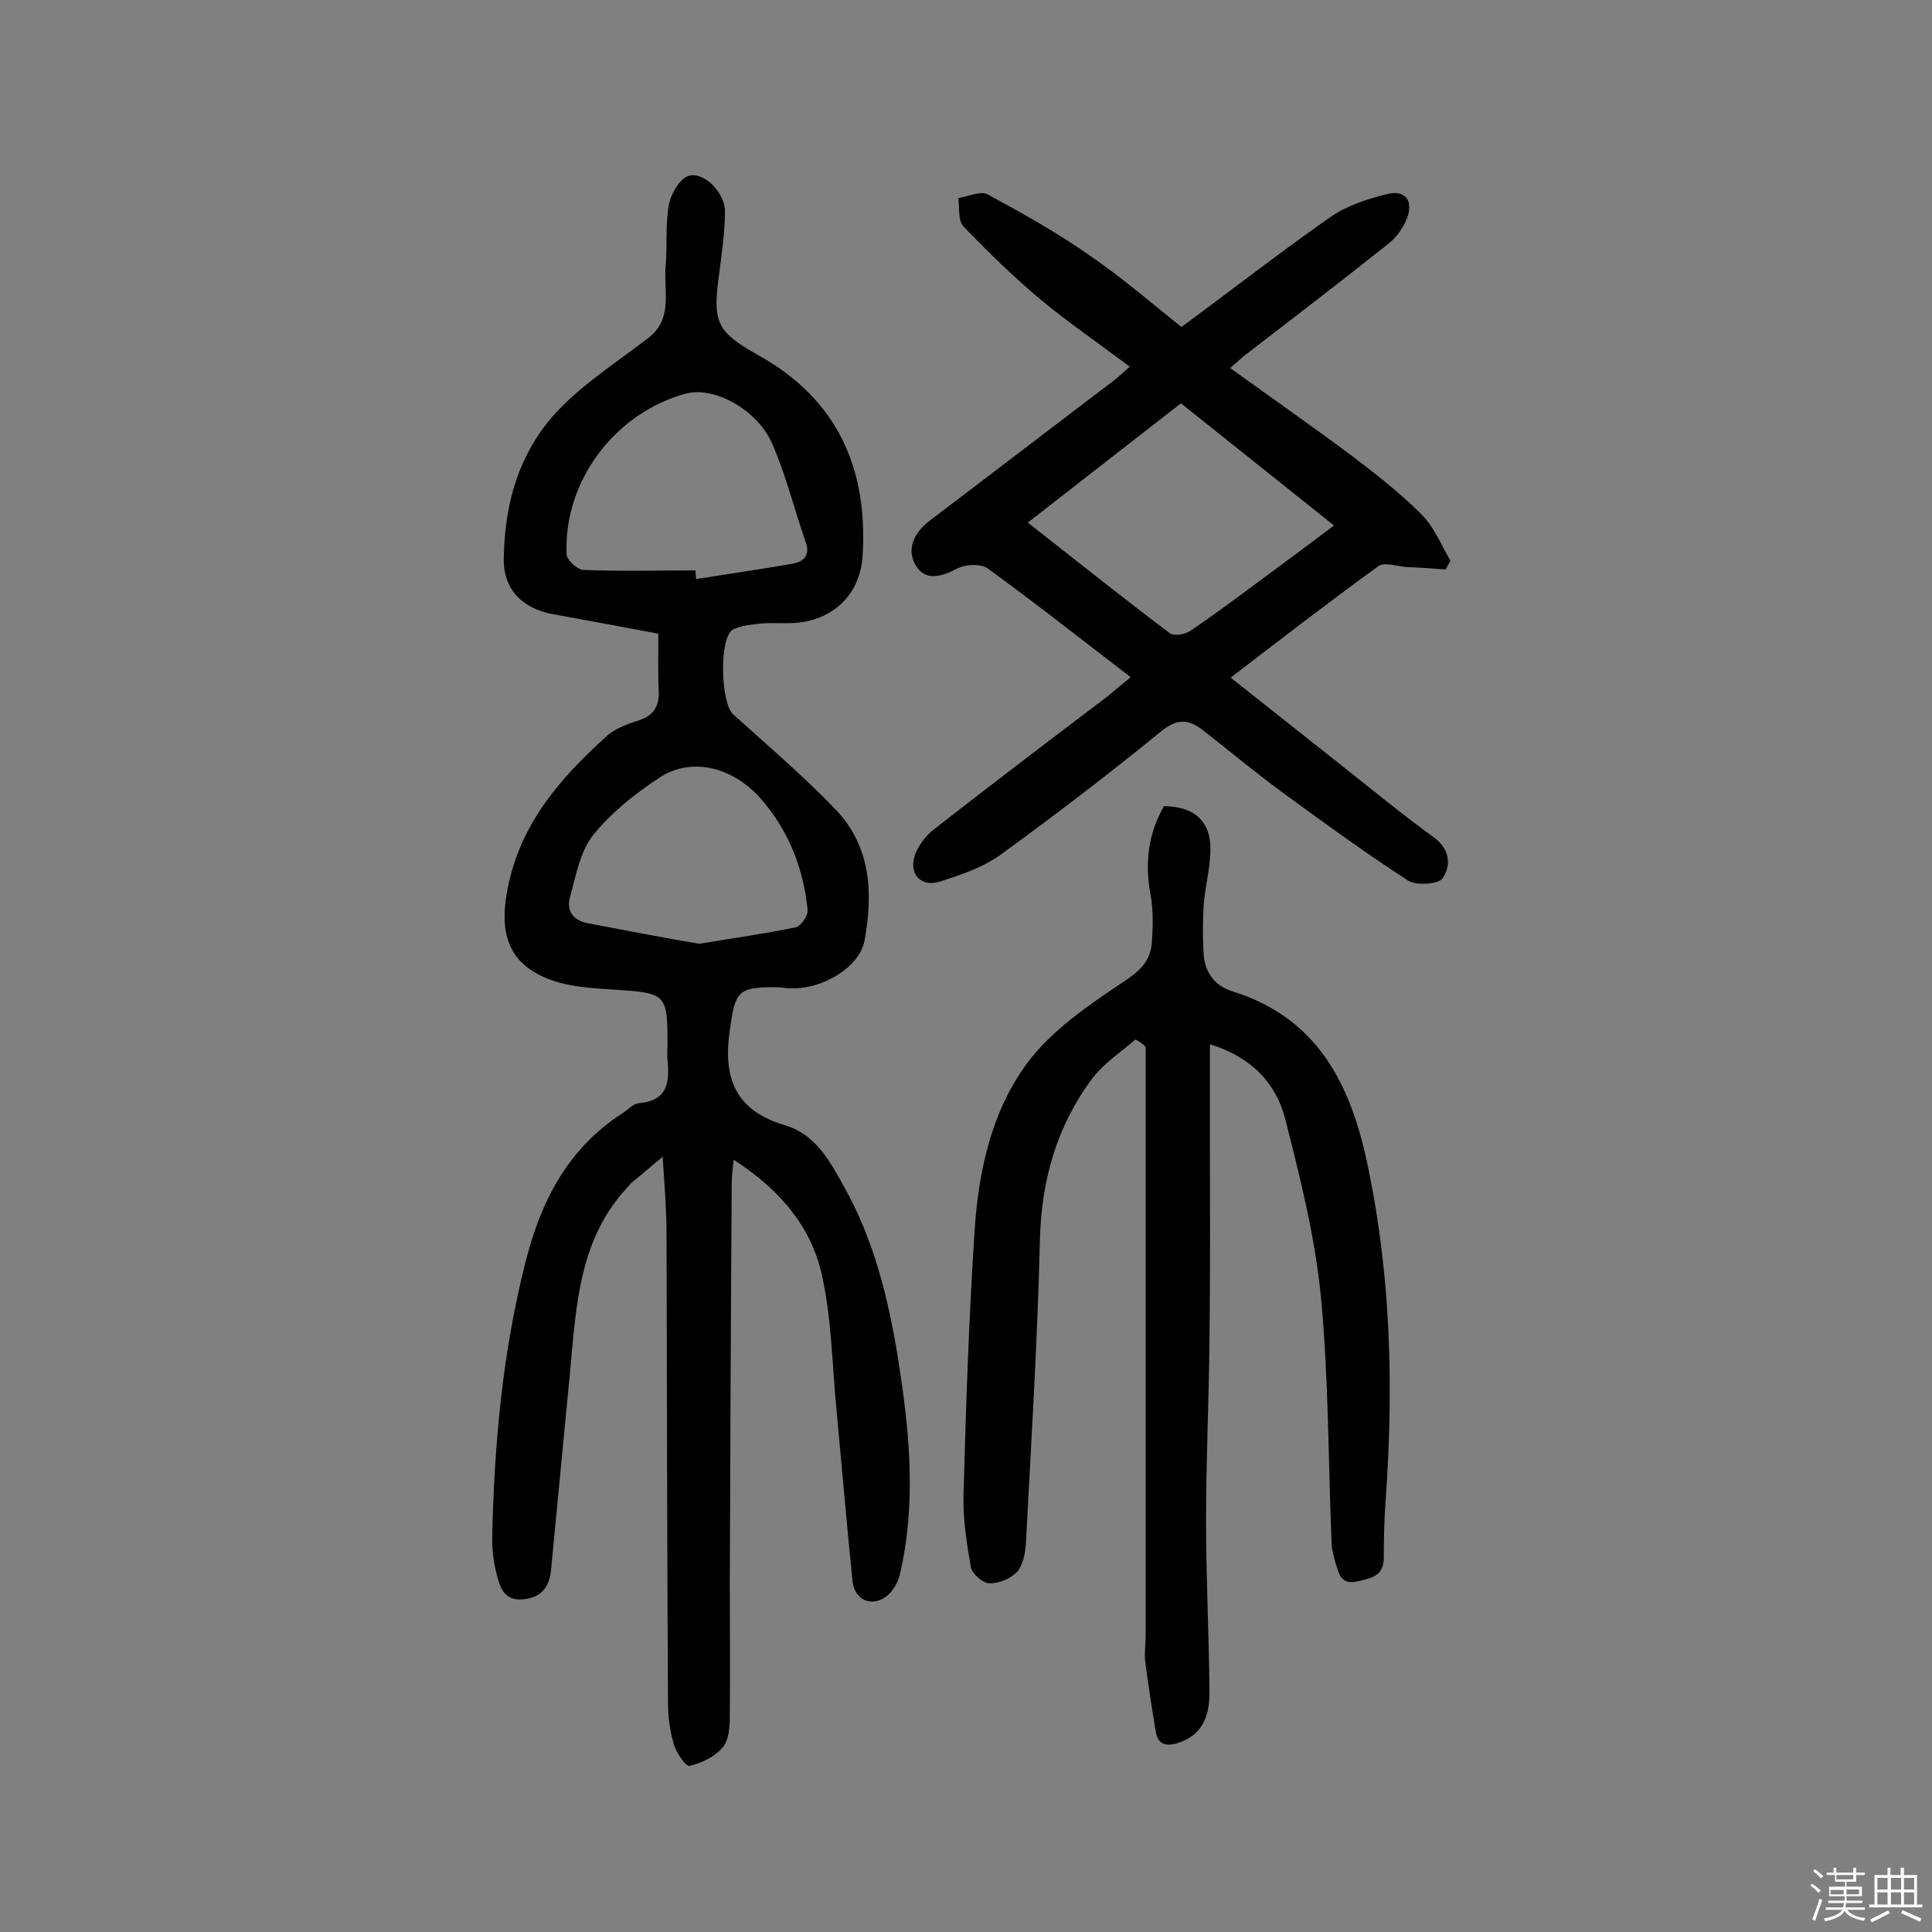 <svg enable-background="new 0 0 400 400" viewBox="0 0 400 400" xmlns="http://www.w3.org/2000/svg"><rect x="0" y="0" width="400" height="400" fill="#808080" stroke="none"/><path d="m374.8 390.4.4-.4c.7.5 1.3 1 1.8 1.4l-.5.5c-.5-.6-1.1-1.1-1.7-1.5zm1 7.3-.6-.3c.5-1.4 1.1-2.8 1.5-4.3.2.1.4.2.6.3-.5 1.3-1 2.8-1.5 4.3zm-.4-10.3.4-.4c.4.3 1 .8 1.7 1.4l-.5.5c-.4-.5-1-1-1.6-1.5zm2.5.3h1.7v-1h.6v1h3.5v-1h.6v1h1.8v.5h-1.8v1.4h-2v1h3.2v2h-3.2v.9h3.3v.5h-3.4c0 .3-.1.6-.1.9h4v.5h-3.7c.7.9 1.9 1.5 3.8 1.7-.1.2-.2.4-.3.6-2.1-.4-3.5-1.1-4-2.1-.4 1-1.8 1.7-4 2.2-.1-.2-.2-.4-.3-.6 2.1-.4 3.4-1 3.8-1.8h-3.4v-.5h3.6c.1-.3.1-.6.2-.9h-3.3v-.5h3.4c0-.3 0-.6 0-.9h-3.2v-2h3.3v-1h-2.1v-1.4h-1.7v-.5zm1.1 3.5v1h2.7c0-.3 0-.4 0-.4 0-.1 0-.2 0-.2 0-.1 0-.2 0-.3h-2.7zm1.2-3v.9h3.5v-.9zm4.7 3h-2.6v.6.4h2.6z" fill="#fbfafc"/><path d="m393.6 386.7h.6v1.5h2.7v6.1h1.1v.6h-11v-.6h1.1v-6.1h2.7v-1.5h.6v1.5h2.1v-1.5zm-2.7 8.8.4.6c-1.2.6-2.5 1.3-3.8 1.9-.1-.2-.2-.4-.3-.6 1.2-.6 2.5-1.2 3.7-1.9zm-2.2-6.7v2.4h2.1v-2.4zm0 3v2.5h2.1v-2.5zm2.8-3v2.4h2.1v-2.4zm0 3v2.5h2.1v-2.5zm6 6.1c-1.4-.7-2.7-1.3-3.9-1.8l.3-.6c1.5.6 2.7 1.2 3.9 1.7zm-1.2-9.1h-2.1v2.4h2.1zm-2.1 3v2.5h2.1v-2.5z" fill="#fbfafc"/><g fill="#010000"><path d="m136.3 131.2c-7.3-1.4-14.5-2.7-21.6-4-6.3-1.1-10.4-4.9-10.4-11.3.1-12 3.4-23.2 12.1-31.8 5.3-5.3 11.8-9.5 17.8-14.1 5.2-4 3.2-9.6 3.6-14.7.4-4.3-.1-8.7.7-13 .4-2.2 2.3-5.4 4.1-5.9 3.2-.9 7.5 3.5 7.5 7.4 0 4-.6 8.1-1.1 12.1-1.5 10.7-1 12.6 8.1 17.7 16.3 9.1 22.6 23.4 21.5 41.4-.5 8.1-6.1 13.5-14.3 14-2.3.1-4.6-.1-6.8.1-1.9.2-4 .4-5.7 1.2-3 1.6-2.6 15.3 0 17.6 7.2 6.5 14.6 12.8 21.3 19.8 7.2 7.6 7.7 17.2 5.9 27-1 5.6-9 10.4-15.9 9.9-.8-.1-1.6-.2-2.4-.2-8.1-.1-8.5 1-9.6 8.9-1.5 10.1 1.3 16.7 11.5 19.7 6.3 1.9 9.2 7.4 12.1 12.6 6.2 11 9.2 23.1 11.2 35.5 2.4 15 3.9 29.9.4 44.9-.4 1.7-1.5 3.6-2.9 4.6-3.1 2.2-6.5.6-6.9-3.3-1.2-11.8-2.2-23.5-3.3-35.3-.9-9.2-1-18.5-2.9-27.4-2.1-10.4-8.7-18.2-18.4-24.5-.2 2-.4 3.3-.4 4.7-.2 27.6-.3 55.2-.4 82.9 0 9.2.1 18.4 0 27.7 0 2.2-.2 4.9-1.5 6.4-1.6 1.9-4.3 3.2-6.8 3.8-.8.2-2.8-2.7-3.3-4.5-.8-2.7-1.2-5.7-1.2-8.6-.2-32.3-.2-64.7-.3-97 0-4.8-.4-9.7-.8-16-2.7 2.2-4.6 3.9-6.6 5.5-.1.1-.2.3-.3.4-10.5 10.9-11 25-12.3 38.9-1.3 13.5-2.6 27.1-3.9 40.6-.3 3.4-1.8 5.8-5.6 6.2-4.1.5-5-2.4-5.7-5.3-.6-2.3-.9-4.8-.9-7.2.4-19.3 2.1-38.4 6.9-57.3 3.2-12.7 8.8-23.6 20.2-30.9 1.1-.7 2.1-1.9 3.3-2 5.8-.5 6.4-4.2 5.9-8.8-.1-1.1 0-2.3 0-3.4 0-10.5-.3-10.6-11-11.3-4.3-.3-8.8-.5-12.8-1.9-8.9-3.1-11.1-9.3-9.4-18.5 2.5-13.7 10.8-23.2 20.5-32 1.8-1.7 4.4-2.6 6.9-3.4 2.9-1 4-2.8 4-5.7-.2-3.7-.1-7.6-.1-12.2zm7.7-13.1c0 .6.1 1.2.1 1.8 6.7-1.1 13.3-2 20-3.2 2.3-.4 3.7-1.7 2.7-4.5-2.4-6.8-4.1-14-7-20.5-3-6.8-11.9-11.8-17.8-10.2-14.2 3.8-25.3 17.6-24.7 33.2 0 1.2 2.2 3.2 3.4 3.3 7.8.3 15.5.1 23.3.1zm.8 77.3c7.2-1.2 13.6-2.1 19.9-3.4 1.1-.2 2.6-2.4 2.5-3.6-.8-8.4-3.8-16.1-9.3-22.6-5.8-6.9-14.5-9.2-21.2-4.9-5.1 3.3-10.1 7.3-13.9 12-2.7 3.4-3.6 8.5-4.8 12.9-.8 2.9.8 4.9 4 5.4 7.9 1.5 15.6 3 22.8 4.2z"/><path d="m235.1 215.2c-3 2.6-6.5 4.9-8.9 8-7.4 9.9-10.6 21.1-10.9 33.6-.5 20.9-1.8 41.8-2.9 62.7-.1 2-.6 4.5-1.8 5.9-1.3 1.4-3.8 2.5-5.8 2.4-1.3 0-3.6-2-3.8-3.4-.9-5.1-1.7-10.3-1.5-15.4.5-18.2 1.1-36.3 2.3-54.4.8-12.2 3.5-24.5 10.8-34.4 5.1-6.9 12.8-12.1 20.1-17 3.5-2.3 5.6-4.4 5.8-8.3.2-3.2.3-6.5-.3-9.7-1.2-6.5-.5-12.6 2.8-18.3 6.4.1 9.8 3.2 9.6 9.4-.1 3.7-1.1 7.4-1.4 11.1-.2 3.4-.2 6.8 0 10.2.3 3.7 2.2 6.4 5.8 7.6 18.9 5.8 25.3 21 28.6 38.2 4.4 22.1 4.9 44.4 3.3 66.9-.3 4-.4 8.1-.4 12.2 0 3.8-2.5 4.2-5.4 4.9-3.4.8-3.8-1.4-4.5-3.5-.4-1.4-.8-2.8-.9-4.2-.7-17-.6-34.1-2.2-51-1.2-12.5-4.3-24.8-7.4-37-1.9-7.5-7.1-12.9-15.6-15.5v18.8c0 14.1.1 28.3-.1 42.4-.1 12.5-.7 25-.7 37.5 0 11.7.6 23.4.7 35 .1 4.7-1 9.1-6.3 10.9-2.4.8-4.3.6-4.8-2.2-.8-4.9-1.6-9.8-2.2-14.7-.2-1.7.1-3.6.1-5.3 0-30.1 0-60.1 0-90.2 0-10.5 0-21 0-31.6-.5-.7-1.3-1.1-2.1-1.6z"/><path d="m234.1 140.2c-10.2-7.8-19.8-15.4-29.6-22.5-1.4-1-4.4-.9-6.1-.1-3.4 1.8-6.9 2.9-8.9-.7-1.9-3.4-.1-6.8 3.1-9.2 12.7-9.6 25.3-19.3 38-28.9 1-.8 2-1.7 3.3-2.9-6.3-4.7-12.7-9.1-18.6-14-5.6-4.7-10.8-9.8-15.8-15-1.2-1.2-.8-3.9-1.1-5.9 2-.3 4.5-1.5 6-.8 7.4 4 14.7 8.1 21.5 12.9 6.7 4.6 12.8 9.9 18.7 14.6 10.6-7.8 20.6-15.6 30.9-22.8 3.3-2.3 7.6-3.7 11.6-4.7 3.8-1 5.6 1.3 4.2 5-.8 2-2.2 4-3.9 5.3-9.8 7.8-19.7 15.4-29.6 23-.9.7-1.7 1.5-3.1 2.7 8.6 6.2 16.9 12 25.1 18.1 5 3.8 10 7.7 14.5 12.2 2.6 2.6 4.1 6.3 6 9.6-.3.6-.7 1.2-1 1.8-2.7-.2-5.3-.4-8-.5-2-.1-4.6-1.1-5.9-.2-10.2 7.4-20.2 15.1-30.6 23.1 7.7 6.1 14.9 11.8 22.1 17.5 6.6 5.2 13.1 10.6 20 15.6 3.4 2.5 3.5 5.9 1.8 8.4-.8 1.3-5.5 1.6-7.2.5-8.8-5.7-17.3-11.9-25.8-18.1-5.6-4.1-11-8.6-16.5-12.9-3.1-2.4-5.4-2.7-8.9.2-10.8 8.8-21.9 17.3-33.2 25.5-3.6 2.6-8.1 4.1-12.4 5.5-4.1 1.3-6.7-1.6-5.2-5.7.8-2 2.3-3.9 4-5.2 11.9-9.3 23.9-18.4 35.9-27.5 1.5-1.3 2.9-2.4 4.7-3.9zm-21.3-32c10.2 8 19.7 15.6 29.4 22.9.8.6 3 .3 4.1-.4 5.5-3.7 10.8-7.7 16.2-11.7 4.5-3.3 8.9-6.6 13.7-10.2-10.9-8.7-21.3-17-31.7-25.3-10.7 8.3-20.9 16.3-31.7 24.7z"/></g></svg>